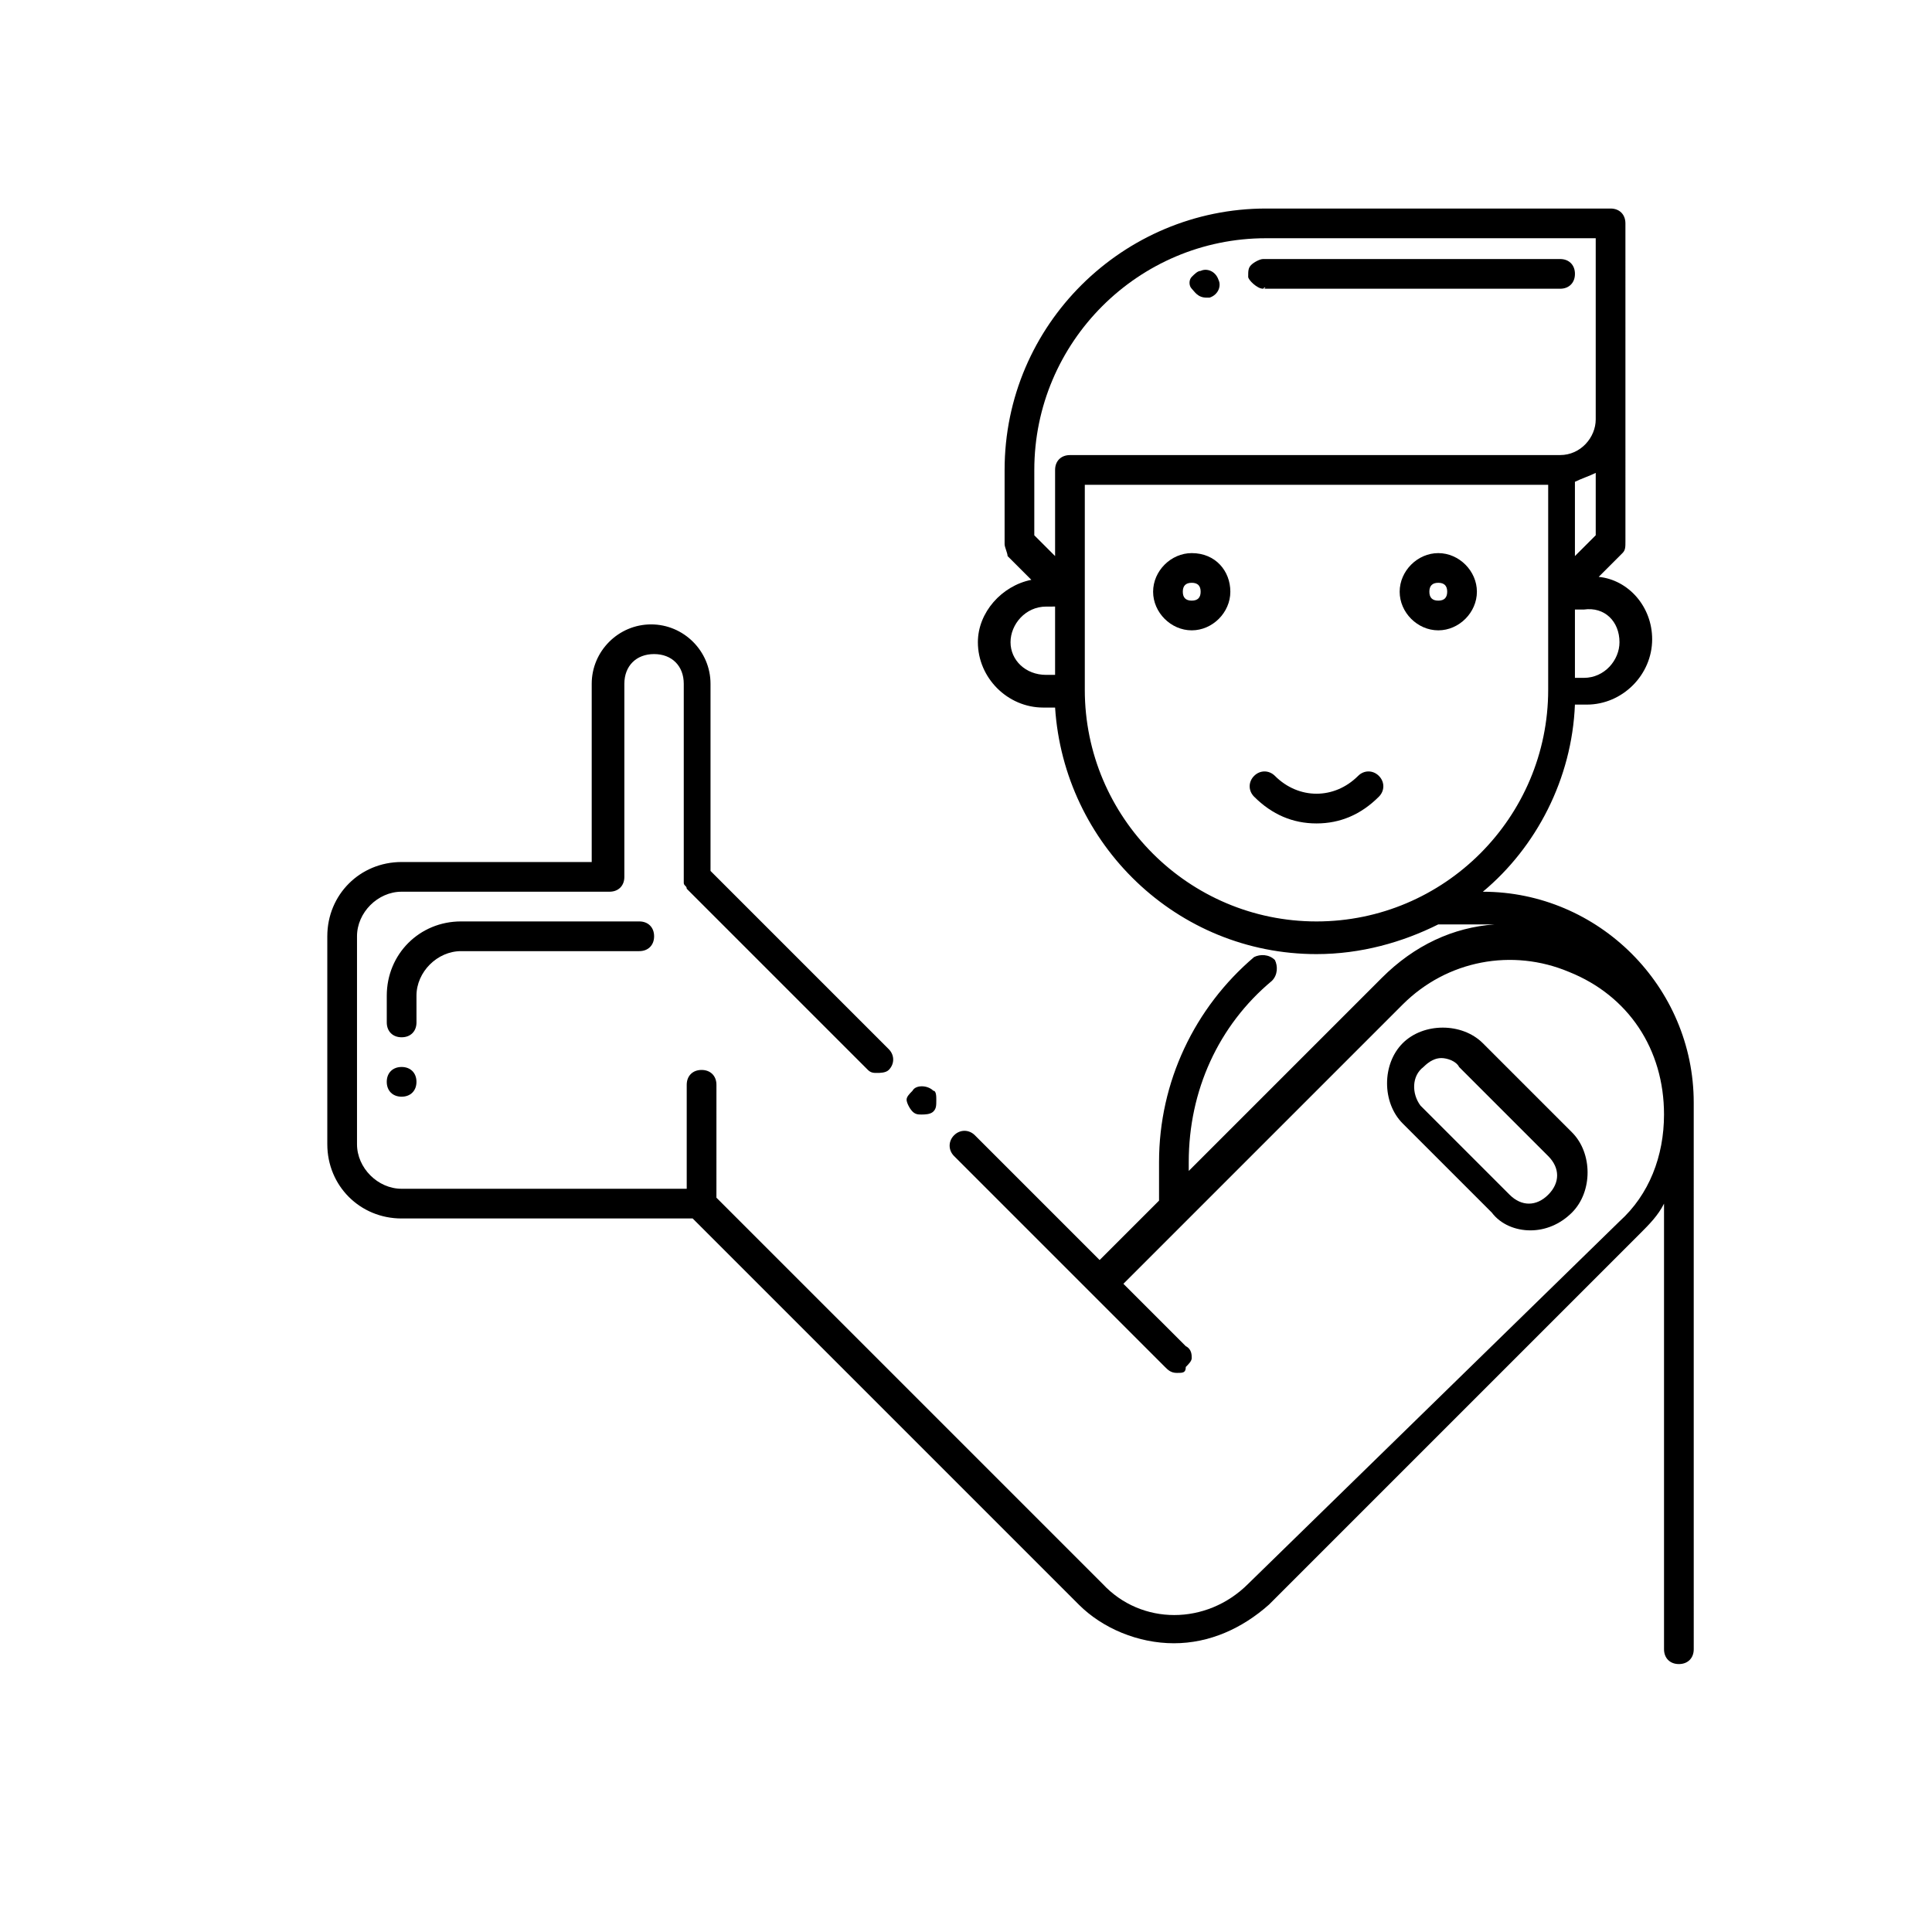 <?xml version="1.0" encoding="UTF-8"?>
<!-- Uploaded to: SVG Repo, www.svgrepo.com, Generator: SVG Repo Mixer Tools -->
<svg fill="#000000" width="800px" height="800px" version="1.1" viewBox="144 144 512 512" xmlns="http://www.w3.org/2000/svg">
 <g>
  <path d="m549.57 470.06c3.938 0 7.871-1.574 11.02-4.723 5.512-5.512 5.512-15.742 0-21.254l-23.617-23.617c-5.512-5.512-15.742-5.512-21.254 0-5.512 5.512-5.512 15.742 0 21.254l23.617 23.617c2.363 3.148 6.301 4.723 10.234 4.723zm-28.34-43.297c1.574-1.574 3.148-2.363 4.723-2.363s3.938 0.789 4.723 2.363l23.617 23.617c3.148 3.148 3.148 7.086 0 10.234-3.148 3.148-7.086 3.148-10.234 0l-23.617-23.617c-2.359-3.148-2.359-7.871 0.789-10.234z"/>
  <path d="m503.91 349.62c-6.297 6.297-15.742 6.297-22.043 0-1.574-1.574-3.938-1.574-5.512 0-1.574 1.574-1.574 3.938 0 5.512 4.723 4.723 10.234 7.086 16.531 7.086s11.809-2.363 16.531-7.086c1.574-1.574 1.574-3.938 0-5.512-1.574-1.574-3.934-1.574-5.508 0z"/>
  <path d="m478.72 220.52c0.789-0.785 0.789 0 0 0h78.719c2.363 0 3.938-1.574 3.938-3.938s-1.574-3.938-3.938-3.938l-78.719 0.004c-0.789 0-2.363 0.789-3.148 1.574-0.789 0.789-0.789 1.574-0.789 3.148 0 0.789 2.363 3.148 3.938 3.148z"/>
  <path d="m463.76 222.88h0.789c2.363-0.789 3.148-3.148 2.363-4.723-0.789-2.363-3.148-3.148-4.723-2.363-0.789 0-1.574 0.789-2.363 1.574-0.789 0.789-0.789 2.363 0 3.148 0.785 0.789 1.57 2.363 3.934 2.363z"/>
  <path d="m459.82 290.58c-5.512 0-10.234 4.723-10.234 10.234s4.723 10.234 10.234 10.234 10.234-4.723 10.234-10.234-3.934-10.234-10.234-10.234zm0 12.594c-1.574 0-2.363-0.789-2.363-2.363 0-1.574 0.789-2.363 2.363-2.363s2.363 0.789 2.363 2.363c0 1.578-0.789 2.363-2.363 2.363z"/>
  <path d="m525.16 290.58c-5.512 0-10.234 4.723-10.234 10.234s4.723 10.234 10.234 10.234c5.512 0 10.234-4.723 10.234-10.234s-4.723-10.234-10.234-10.234zm0 12.594c-1.574 0-2.363-0.789-2.363-2.363 0-1.574 0.789-2.363 2.363-2.363 1.574 0 2.363 0.789 2.363 2.363-0.004 1.578-0.789 2.363-2.363 2.363z"/>
  <path d="m536.97 380.32c14.168-11.809 23.617-29.914 24.402-49.594h3.148c9.445 0 17.32-7.871 17.32-17.32 0-8.66-6.297-15.742-14.168-16.531l6.297-6.297c0.789-0.789 0.789-1.574 0.789-3.148l-0.004-84.23c0-2.363-1.574-3.938-3.938-3.938h-91.312c-37.785 0-69.273 30.699-69.273 69.273v19.68c0 0.789 0.789 2.363 0.789 3.148l6.297 6.297c-7.871 1.574-14.168 8.66-14.168 16.531 0 9.445 7.871 17.32 17.32 17.32h3.141c2.363 36.211 32.273 65.336 69.273 65.336 11.809 0 22.828-3.148 32.273-7.871h0.789 11.02 3.148c-11.02 0.789-21.254 5.512-29.914 14.168l-51.168 51.168v-2.363c0-18.895 7.871-36.211 22.043-48.02 1.574-1.574 1.574-3.938 0.789-5.512-1.574-1.574-3.938-1.574-5.512-0.789-15.742 13.383-25.191 33.062-25.191 54.316v10.234l-15.742 15.742-33.062-33.062c-1.574-1.574-3.938-1.574-5.512 0-1.574 1.574-1.574 3.938 0 5.512l55.891 55.891c0.789 0.789 1.574 1.574 3.148 1.574s2.363 0 2.363-1.574c0.789-0.789 1.574-1.574 1.574-2.363 0-0.789 0-2.363-1.574-3.148l-16.531-16.531 73.996-73.996c11.809-11.809 29.125-14.957 44.082-8.66 15.742 6.297 25.191 20.469 25.191 37.785 0 11.02-3.938 21.254-11.809 28.34l-98.398 96.051c-11.02 11.02-28.34 11.02-38.574 0l-102.34-102.34 0.004-29.914c0-2.363-1.574-3.938-3.938-3.938s-3.938 1.574-3.938 3.938v27.551h-75.57c-6.297 0-11.809-5.512-11.809-11.809v-55.105c0-6.297 5.512-11.809 11.809-11.809h55.105c2.363 0 3.938-1.574 3.938-3.938v-51.168c0-4.723 3.148-7.871 7.871-7.871s7.871 3.148 7.871 7.871v51.172 1.574c0 0.789 0.789 0.789 0.789 1.574l48.02 48.02c0.789 0.789 1.574 0.789 2.363 0.789 0.789 0 2.363 0 3.148-0.789 1.574-1.574 1.574-3.938 0-5.512l-47.23-47.23v-49.594c0-8.66-7.086-15.742-15.742-15.742-8.66 0-15.742 7.086-15.742 15.742v47.23h-50.391c-11.02 0-19.68 8.66-19.68 19.68v55.105c0 11.02 8.66 19.68 19.68 19.68h77.145l102.34 102.34c6.297 6.297 15.742 10.234 25.191 10.234 9.445 0 18.105-3.938 25.191-10.234l98.402-98.398c2.363-2.363 4.723-4.723 6.297-7.871v118.08c0 2.363 1.574 3.938 3.938 3.938 2.363 0 3.938-1.574 3.938-3.938l-0.004-144.85c0-30.703-25.191-55.891-55.891-55.891zm36.211-66.125c0 4.723-3.938 9.445-9.445 9.445h-2.363v-18.105h2.363c5.508-0.789 9.445 3.148 9.445 8.66zm-11.809-22.832v-19.68c1.574-0.789 3.938-1.574 5.512-2.363v16.531zm-143.27-22.828c0-33.852 27.551-61.402 61.402-61.402h87.379v48.02c0 4.723-3.938 9.445-9.445 9.445l-129.89 0.004c-2.363 0-3.938 1.574-3.938 3.938v22.828l-5.512-5.512zm-6.301 45.66c0-4.723 3.938-9.445 9.445-9.445l2.363-0.004v18.105h-2.363c-5.508 0-9.445-3.934-9.445-8.656zm19.684 12.594v-54.316h122.8v54.316c0 33.852-27.551 61.402-61.402 61.402s-61.402-27.555-61.402-61.402z"/>
  <path d="m385.83 433.06c-0.789 0.789-1.574 1.574-1.574 2.363 0 0.789 0.789 2.363 1.574 3.148 0.789 0.789 1.574 0.789 2.363 0.789 0.789 0 2.363 0 3.148-0.789 0.789-0.789 0.789-1.574 0.789-3.148 0-0.789 0-2.363-0.789-2.363-1.574-1.574-4.723-1.574-5.512 0z"/>
  <path d="m254.37 407.87c0-6.297 5.512-11.809 11.809-11.809h47.23c2.363 0 3.938-1.574 3.938-3.938s-1.574-3.938-3.938-3.938h-47.23c-11.02 0-19.68 8.66-19.68 19.68v7.086c0 2.363 1.574 3.938 3.938 3.938 2.363 0 3.938-1.574 3.938-3.938z"/>
  <path d="m250.43 426.76c-2.363 0-3.938 1.574-3.938 3.938s1.574 3.938 3.938 3.938c2.363 0 3.938-1.574 3.938-3.938s-1.574-3.938-3.938-3.938z"/>
 </g>
</svg>